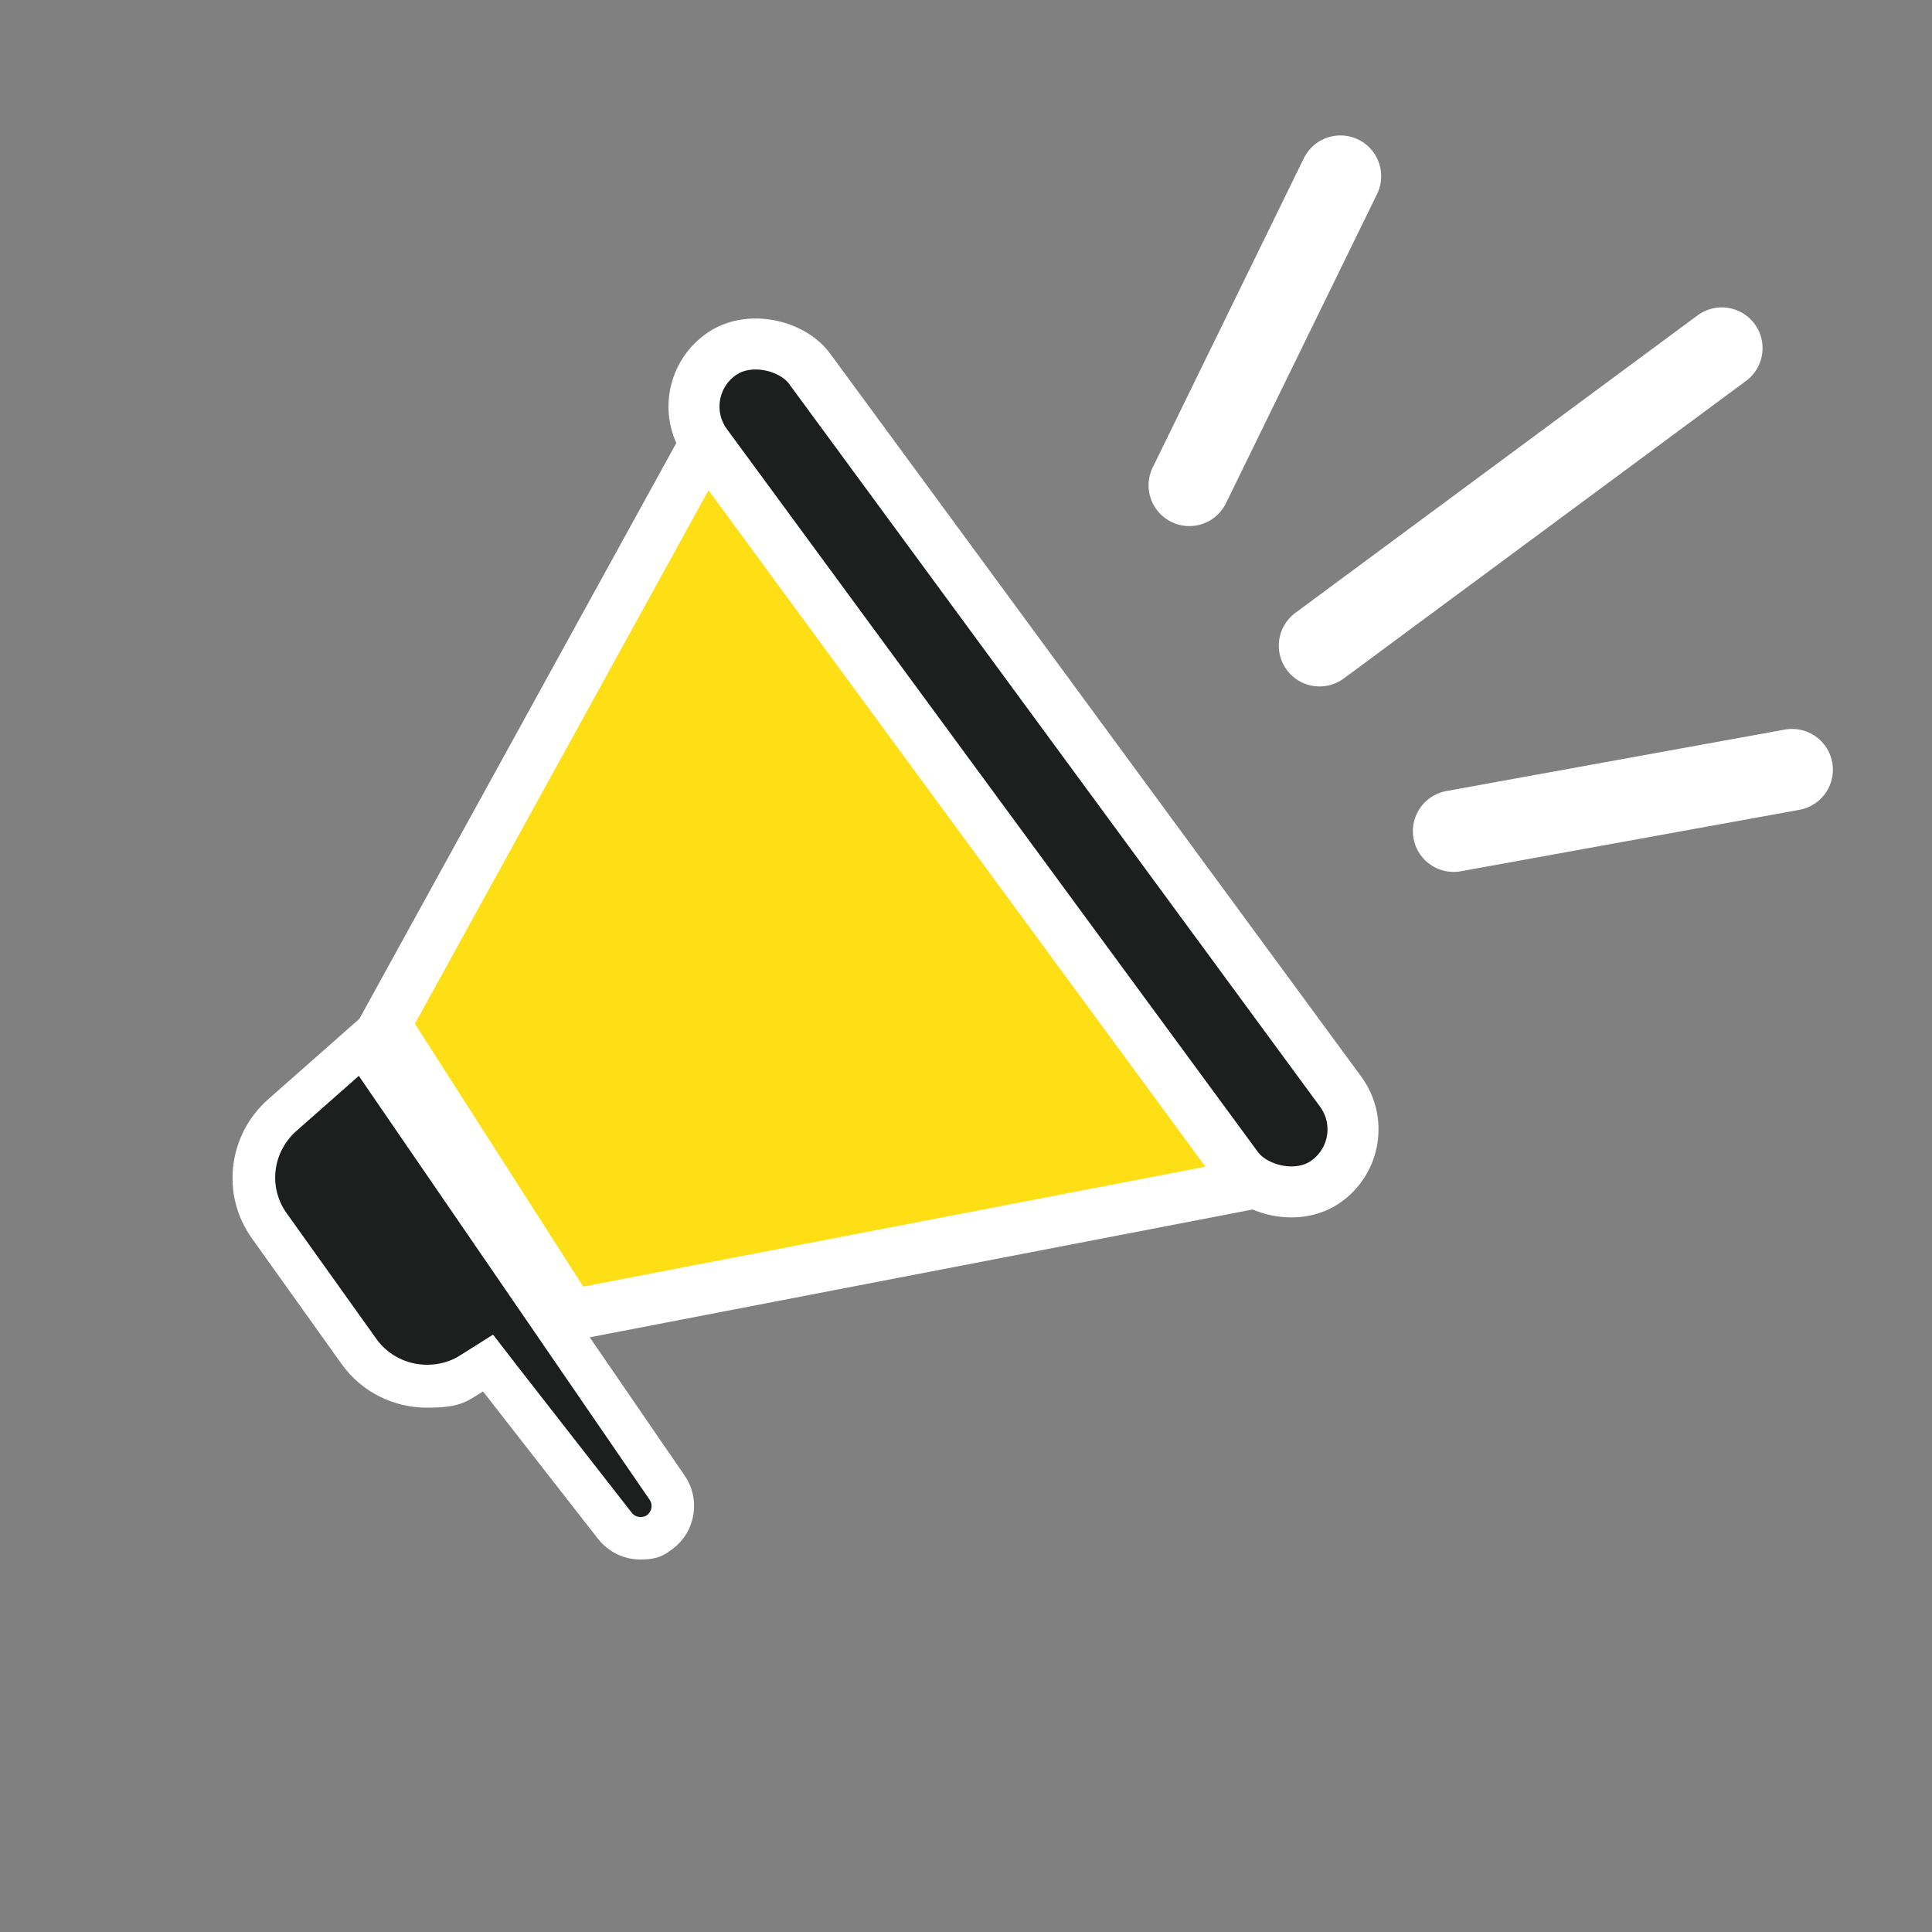 <?xml version="1.0" encoding="UTF-8"?>
<svg id="Capa_1" data-name="Capa 1" xmlns="http://www.w3.org/2000/svg" version="1.1" viewBox="0 0 500 500">
  <rect x="0" y="0" width="500" height="500" fill="#808080" stroke="none"/>
  <defs>
    <style>
      .cls-1 {
        fill: none;
        stroke-linecap: round;
        stroke-width: 21.1px;
      }

      .cls-1, .cls-2, .cls-3 {
        stroke: #fff;
      }

      .cls-1, .cls-3 {
        stroke-miterlimit: 10;
      }

      .cls-2 {
        stroke-miterlimit: 10;
        stroke-width: 13.2px;
      }

      .cls-2, .cls-4 {
        fill: #1d1e1e;
      }

      .cls-3 {
        fill: #fede15;
        stroke-width: 13.2px;
      }

      .cls-4, .cls-5 {
        stroke-width: 0px;
      }

      .cls-5 {
        fill: #fff;
      }
    </style>
  </defs>
  <polygon class="cls-3" points="182.7 114.4 328.3 305.5 147.8 340.3 99.7 265.2 182.7 114.4"/>
  <rect class="cls-2" x="248.3" y="66.1" width="33.1" height="265.2" rx="16.5" ry="16.5" transform="translate(-66.2 195.4) rotate(-36.3)"/>
  <line class="cls-1" x1="346.9" y1="45.6" x2="307.8" y2="125.6"/>
  <line class="cls-1" x1="463.8" y1="199.2" x2="376.2" y2="215.1"/>
  <line class="cls-1" x1="341.5" y1="167.1" x2="445.6" y2="90.1"/>
  <polygon class="cls-4" points="140.6 345.8 147.8 340.3 97.9 272.4 140.6 345.8"/>
  <polygon class="cls-4" points="94.9 274.2 97.9 272.4 110.8 294.5 110.8 297.6 106.3 295.2 94.9 274.2"/>
  <g>
    <path class="cls-4" d="M165.7,398.1c-2.6,0-5-1.2-6.6-3.2l-32.8-42.1-4.2,2.7c-3.5,2.2-7.5,3.4-11.6,3.4h0c-7,0-13.5-3.4-17.6-9l-23.2-32.5c-6.4-9-5-21.3,3.4-28.7l20.9-18.3,78.7,114.7c2.5,3.6,1.7,8.6-1.7,11.3-1.5,1.2-3.3,1.8-5.2,1.8Z"/>
    <path class="cls-5" d="M92.9,278.5l75.2,109.6c.9,1.3.6,2.9-.5,3.9h0s0,0,0,0c-.6.5-1.3.6-1.8.6s-1.5-.1-2.3-1.1l-29.8-38.2-6.1-7.9-8.4,5.3c-2.6,1.7-5.6,2.5-8.7,2.5-5.2,0-10.1-2.5-13.1-6.7l-23.2-32.5c-4.8-6.7-3.7-15.8,2.5-21.3l16.2-14.3M94.9,262h0c0,0-25.5,22.5-25.5,22.5-10.4,9.2-12.3,24.7-4.2,36l23.2,32.5c5.3,7.4,13.6,11.3,22.1,11.3s10-1.4,14.5-4.2l29.8,38.2c2.8,3.5,6.8,5.3,11,5.3s6.1-1,8.6-3c5.7-4.5,6.9-12.7,2.8-18.7l-82.3-119.9h0Z"/>
  </g>
</svg>